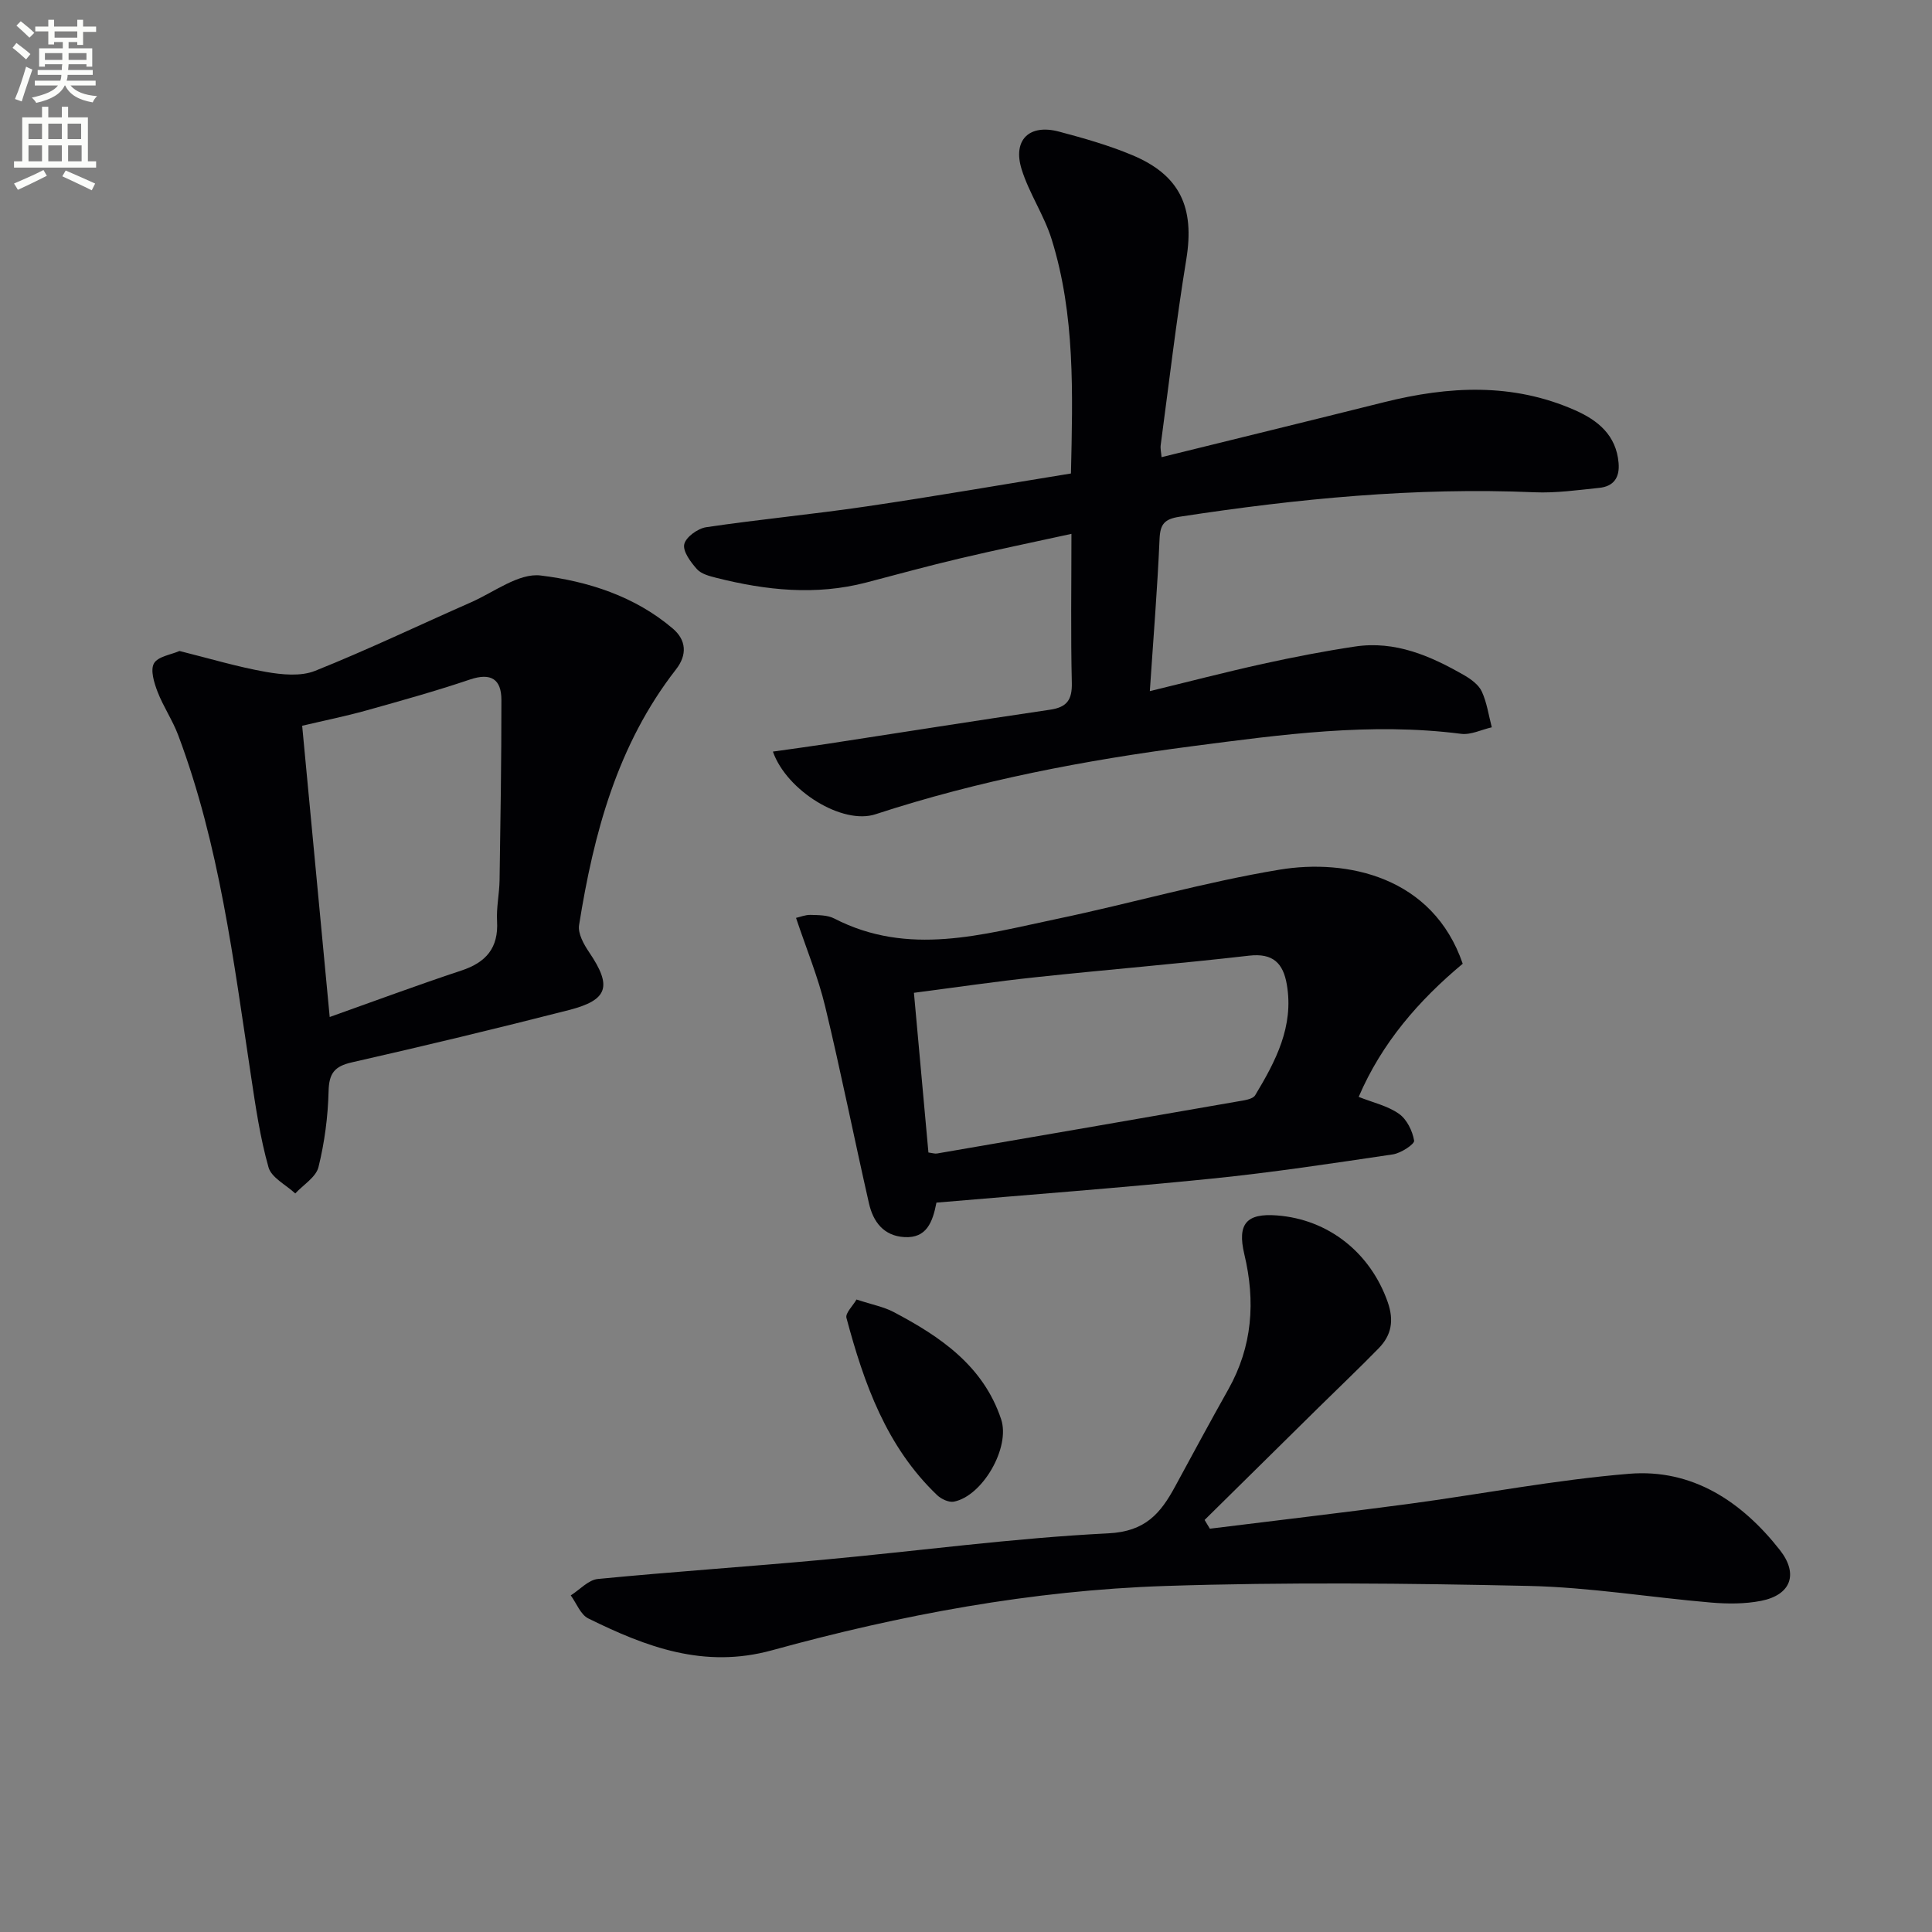<svg enable-background="new 0 0 400 400" viewBox="0 0 400 400" xmlns="http://www.w3.org/2000/svg"><rect x="0" y="0" width="400" height="400" fill="#808080" stroke="none"/><path d="m2.6 9.9.8-1c.9.7 1.9 1.4 2.9 2.3l-.9 1.1c-1.1-1-2-1.8-2.8-2.4zm.5 10.6c.9-2.1 1.6-4.3 2.3-6.7.4.2.8.4 1.3.6-.7 2.1-1.5 4.3-2.2 6.6zm.3-15.2.9-.9c1 .8 2 1.6 2.8 2.4l-1 1c-.9-.9-1.8-1.7-2.7-2.5zm12.6-1.2h1.2v1.4h2.7v1.1h-2.7v2.7h-1.2v-.6h-1.8v1.3h4.9v3.8h-1.2v-.5h-3.7c0 .4-.1.9-.1 1.2h5.1v1h-5.2c0 .5-.1.9-.2 1.2h6v1h-5.2c1.1 1.3 2.9 2 5.5 2.2-.4.4-.7.8-.9 1.3-2.9-.5-4.8-1.6-5.7-3.5h-.1c-.8 1.7-2.7 2.9-5.9 3.6-.2-.4-.6-.8-.9-1.1 2.8-.6 4.6-1.4 5.4-2.5h-4.8v-1h5.3c.1-.3.2-.7.2-1.2h-4.9v-1h5c0-.4 0-.8.1-1.2h-3.6v.5h-1.2v-3.8h4.9v-1.3h-1.8v.5h-1.2v-2.7h-2.7v-1h2.7v-1.4h1.2v1.4h4.8zm-6.7 8.3h3.6c0-.4 0-.9 0-1.4h-3.6zm1.9-4.6h4.8v-1.3h-4.7v1.3zm6.7 3.2h-3.7v1.4h3.7z" fill="#fbfcfa"/><path d="m8.7 22.1h1.3v2.2h2.8v-2.2h1.3v2.2h4.1v9.1h1.7v1.3h-17v-1.3h1.7v-9.1h4.1zm.3 13.1.7 1.2c-1.8.9-3.8 1.9-6 2.9-.2-.4-.5-.8-.8-1.3 2.3-1 4.4-1.9 6.1-2.8zm-3.1-6.4h2.8v-3.2h-2.8zm0 4.6h2.8v-3.3h-2.8zm4.1-4.6h2.8v-3.2h-2.8zm0 4.6h2.8v-3.3h-2.8zm3.6 1.9c2.1.9 4.1 1.8 6.1 2.7l-.7 1.4c-2.2-1.1-4.2-2-6.1-2.9zm3.2-9.7h-2.8v3.2h2.8zm-2.7 7.8h2.8v-3.3h-2.8z" fill="#fbfcfa"/><g fill="#010104"><path d="m160.02 155.61c3.8-.54 7.48-1.03 11.15-1.59 15.41-2.36 30.8-4.81 46.22-7.08 3.49-.51 4.6-2.02 4.52-5.56-.24-9.96-.08-19.94-.08-30.85-8.12 1.78-15.68 3.33-23.19 5.11-6.46 1.52-12.86 3.28-19.28 4.96-10.44 2.73-20.76 1.63-31.03-.96-1.43-.36-3.14-.8-4.04-1.81-1.29-1.45-2.96-3.68-2.62-5.16.34-1.49 2.82-3.27 4.56-3.52 11-1.63 22.08-2.67 33.08-4.29 14.08-2.07 28.1-4.51 42.42-6.83.37-16.67.88-32.81-3.99-48.46-1.55-5-4.66-9.51-6.22-14.51-1.9-6.1 1.58-9.45 7.74-7.81 5.12 1.36 10.27 2.82 15.14 4.86 9.96 4.16 12.96 10.88 11.21 21.59-2.09 12.77-3.58 25.63-5.3 38.45-.1.77.11 1.59.18 2.5 15.51-3.83 30.8-7.56 46.07-11.38 13.36-3.34 26.62-4.06 39.55 1.67 4.71 2.08 8.51 5.15 9 10.9.27 3.08-1.06 4.87-4.02 5.17-4.46.46-8.96 1.1-13.4.91-24.69-1.06-49.1 1.33-73.45 5.06-3.17.48-4.04 1.53-4.17 4.66-.44 10.25-1.28 20.48-2.01 31.45 7.8-1.89 15.57-3.92 23.41-5.65 6.31-1.39 12.67-2.62 19.05-3.58 8.35-1.26 15.68 1.94 22.69 5.98 1.4.81 2.96 1.97 3.59 3.35 1.05 2.3 1.41 4.91 2.06 7.39-2.13.48-4.33 1.61-6.36 1.35-18.71-2.4-37.21.16-55.63 2.56-22.22 2.89-44.22 7.09-65.6 14.09-6.8 2.25-18.37-4.8-21.25-12.97z"/><path d="m37.16 134.78c6.29 1.57 12.03 3.3 17.89 4.33 3.31.58 7.22.97 10.19-.22 10.9-4.36 21.51-9.45 32.26-14.18 4.78-2.1 9.91-6.11 14.43-5.56 9.79 1.19 19.52 4.29 27.38 11 2.8 2.39 2.99 5.44.65 8.44-12.14 15.58-17.04 33.94-20.07 52.95-.27 1.73.97 3.97 2.07 5.59 4.77 7.04 4.02 9.89-4.17 11.99-14.93 3.82-29.91 7.42-44.94 10.83-3.62.82-4.73 2.28-4.82 5.98-.13 5.26-.83 10.6-2.09 15.7-.52 2.09-3.14 3.66-4.81 5.46-1.92-1.79-4.94-3.26-5.54-5.42-1.75-6.19-2.68-12.63-3.64-19.02-3.6-23.79-6.52-47.73-15.06-70.45-1.16-3.09-3.08-5.89-4.27-8.98-.71-1.85-1.53-4.48-.74-5.88.82-1.43 3.53-1.79 5.28-2.56zm31.1 75.78c9.47-3.37 18.32-6.66 27.27-9.62 5.11-1.69 7.7-4.68 7.38-10.23-.16-2.79.47-5.62.52-8.44.19-12.45.39-24.9.38-37.35 0-4.29-2.14-5.71-6.52-4.23-7.08 2.39-14.29 4.4-21.48 6.41-4.27 1.19-8.62 2.07-13.25 3.16 1.92 20.4 3.81 40.38 5.7 60.3z"/><path d="m250.49 316.5c13.67-1.7 27.35-3.29 41-5.11 15.28-2.05 30.46-5 45.8-6.26 13.07-1.07 23.3 5.72 31.2 15.77 3.93 5 2.3 9.32-3.88 10.54-3.36.66-6.95.64-10.38.35-12.57-1.07-25.1-3.16-37.68-3.44-25.09-.55-50.23-.81-75.31.01-27.62.91-54.79 5.98-81.39 13.31-14.1 3.88-26.06-.68-38.05-6.59-1.6-.79-2.44-3.14-3.63-4.77 1.87-1.18 3.65-3.21 5.61-3.4 15.54-1.51 31.12-2.55 46.66-3.98 19.68-1.81 39.31-4.49 59.03-5.47 7.7-.38 10.82-4.16 13.82-9.69 3.65-6.72 7.27-13.45 11.02-20.11 5-8.89 5.65-18.22 3.31-28-1.5-6.31.48-8.5 6.75-8.02 10.76.82 19.38 7.8 22.94 17.94 1.34 3.83.78 6.86-1.87 9.57-4.06 4.16-8.29 8.17-12.43 12.25-7.87 7.76-15.74 15.53-23.61 23.29.36.6.73 1.2 1.09 1.81z"/><path d="m164.81 190.04c.84-.19 1.93-.65 3.01-.62 1.65.05 3.51.02 4.91.75 15.36 7.92 30.75 3.29 46.05.09 15.41-3.22 30.6-7.63 46.11-10.2 14.01-2.32 31.78 1.46 37.95 19.47-9.1 7.59-16.76 16.4-21.54 27.57 2.97 1.18 6 1.85 8.34 3.5 1.63 1.14 2.8 3.54 3.14 5.56.12.71-2.72 2.59-4.38 2.84-12.47 1.85-24.96 3.75-37.5 5.02-18.97 1.92-37.99 3.34-57.02 4.97-.79 4.11-2.07 7.39-6.61 7.14-4.34-.24-6.5-3.2-7.36-6.99-3.09-13.58-5.81-27.24-9.07-40.77-1.45-6.03-3.85-11.83-6.03-18.33zm27.41 48.57c.83.11 1.33.29 1.78.21 20.78-3.58 41.55-7.16 62.32-10.79 1.25-.22 3.04-.43 3.55-1.27 4.23-7.03 8.05-14.25 6.55-22.94-.76-4.39-2.84-6.53-7.81-5.96-14.69 1.69-29.43 2.89-44.14 4.46-8.37.89-16.7 2.12-25.25 3.23 1.03 11.31 2.02 22.18 3 33.06z"/><path d="m177.33 269.05c3.28 1.08 5.63 1.51 7.65 2.57 9.69 5.1 18.6 11.14 22.29 22.21 1.96 5.87-3.86 15.92-9.78 17.07-1.04.2-2.61-.53-3.46-1.34-10.51-10.03-15.16-23.14-18.78-36.7-.27-.99 1.32-2.48 2.08-3.81z"/></g></svg>
